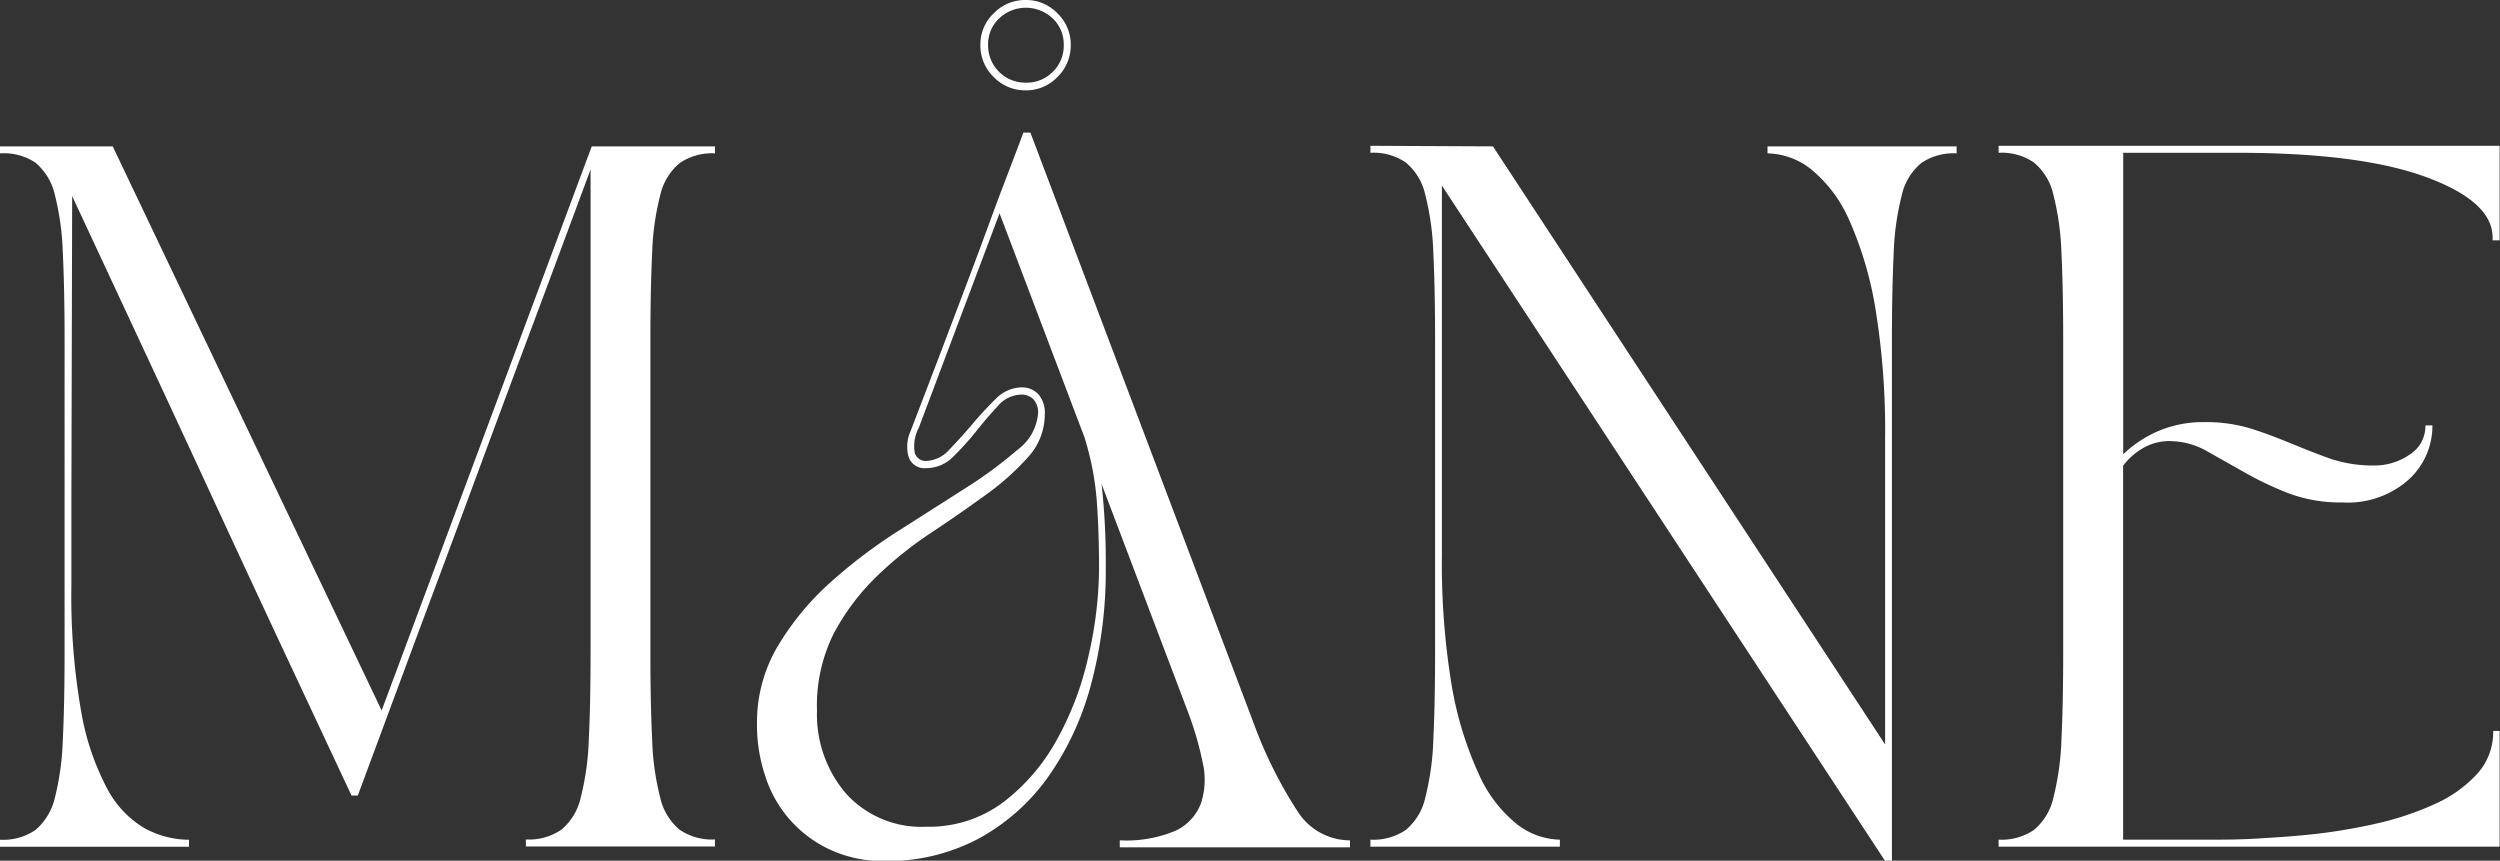 <svg id="Layer_1" data-name="Layer 1" xmlns="http://www.w3.org/2000/svg" viewBox="0 0 257.04 88.49"><rect x="0" y="0" width="257.04" height="88.49" fill="#333333" stroke="none"/><defs><style>.cls-1{fill:#fff;}</style></defs><title>Logo_white</title><path class="cls-1" d="M0,15.77v-.72H11.59l27.65,58,21.6-58H73.51v.72a5.82,5.82,0,0,0-3.63,1,6,6,0,0,0-2,3.31,27.16,27.16,0,0,0-.83,6q-.18,3.68-.18,9V67q0,5.32.18,9a27.26,27.26,0,0,0,.83,6,6,6,0,0,0,2,3.31,5.88,5.88,0,0,0,3.63,1v.72H54.07v-.72a5.92,5.92,0,0,0,3.64-1,6,6,0,0,0,2-3.31,27.88,27.88,0,0,0,.83-6q.18-3.68.18-9V17.42q-2.88,7.78-5.76,15.48t-5.8,15.59q-2.91,7.89-6,16.13L36.79,81.79h-.65L28.4,65.27q-3.48-7.45-6.76-14.55t-6.7-14.43L7.42,20.16,7.34,51.05v9.14a68.53,68.53,0,0,0,1,12.93,26.4,26.4,0,0,0,2.7,8,10.22,10.22,0,0,0,3.89,4.07,9.65,9.65,0,0,0,4.5,1.15v.72H0v-.72a5.92,5.92,0,0,0,3.64-1,6.15,6.15,0,0,0,2-3.31,28,28,0,0,0,.82-6q.18-3.68.18-9v-32q0-5.33-.18-9a27.85,27.85,0,0,0-.82-6,6.11,6.11,0,0,0-2-3.31A5.85,5.85,0,0,0,0,15.77Z"/><path class="cls-1" d="M77.83,74.45a15.35,15.35,0,0,1,2.13-8,28.19,28.19,0,0,1,5.32-6.48,53.26,53.26,0,0,1,7-5.33l7-4.46a44.83,44.83,0,0,0,5.33-3.93,5.17,5.17,0,0,0,2.12-3.74,2,2,0,0,0-.5-1.48,1.76,1.76,0,0,0-1.23-.46,3.28,3.28,0,0,0-2.41,1.18c-.74.8-1.49,1.66-2.23,2.6a29.37,29.37,0,0,1-2.34,2.59,3.86,3.86,0,0,1-2.74,1.19,1.72,1.72,0,0,1-1.87-1.19,3.88,3.88,0,0,1,.22-2.63l3.06-8,2.73-7.2c.89-2.35,1.79-4.78,2.7-7.27s2-5.24,3.1-8.21h.72l23,60.84a44.84,44.84,0,0,0,4.46,8.93,6.38,6.38,0,0,0,5.4,3v.72H115.13v-.72a13,13,0,0,0,5.76-1,5.09,5.09,0,0,0,2.59-2.81,7.8,7.8,0,0,0,.18-4.17,33.89,33.89,0,0,0-1.48-5.12l-8.92-23.54a73.29,73.29,0,0,1,.43,8.64,45,45,0,0,1-1.55,12.1A29.62,29.62,0,0,1,107.68,80a21.23,21.23,0,0,1-7.13,6.26,20,20,0,0,1-9.61,2.27,13,13,0,0,1-5.55-1.15,12.47,12.47,0,0,1-6.69-7.53A16.5,16.5,0,0,1,77.83,74.45ZM84,73.08a12.5,12.5,0,0,0,3,8.53A10.45,10.45,0,0,0,95.26,85a12.71,12.71,0,0,0,7.84-2.48,20.33,20.33,0,0,0,5.51-6.37,31.71,31.71,0,0,0,3.28-8.61A40.75,40.75,0,0,0,113,58.46c0-2.68-.09-5.07-.25-7.16a29.55,29.55,0,0,0-1.26-6.37l-8.72-23L94.46,44a3.94,3.94,0,0,0-.39,2.63,1.19,1.19,0,0,0,1.19.76,3.35,3.35,0,0,0,2.37-1.19c.77-.79,1.55-1.66,2.34-2.59s1.6-1.8,2.41-2.6a3.78,3.78,0,0,1,2.67-1.18,2.28,2.28,0,0,1,1.69.68,2.92,2.92,0,0,1,.68,2.12A6.48,6.48,0,0,1,105.7,47a26.47,26.47,0,0,1-4.36,3.89c-1.75,1.27-3.64,2.58-5.65,3.92A38.19,38.19,0,0,0,90,59.4a23.45,23.45,0,0,0-4.36,5.9A16.62,16.62,0,0,0,84,73.08ZM105.48,0a4.43,4.43,0,0,1,3.24,1.37,4.43,4.43,0,0,1,1.37,3.24,4.52,4.52,0,0,1-1.37,3.31,4.43,4.43,0,0,1-3.24,1.37,4.51,4.51,0,0,1-3.31-1.37,4.48,4.48,0,0,1-1.37-3.31,4.39,4.39,0,0,1,1.37-3.24A4.51,4.51,0,0,1,105.48,0Zm-3.89,4.61a3.83,3.83,0,0,0,3.89,3.89,3.78,3.78,0,0,0,2.77-1.12,3.74,3.74,0,0,0,1.12-2.77,3.65,3.65,0,0,0-1.12-2.7,4,4,0,0,0-5.54,0A3.65,3.65,0,0,0,101.59,4.61Z"/><path class="cls-1" d="M153.5,15.05l40.32,61.49V45.14a77,77,0,0,0-1-13.42,36.93,36.93,0,0,0-2.7-9.11,14,14,0,0,0-3.89-5.19,7.45,7.45,0,0,0-4.5-1.65v-.72h19.44v.72a5.85,5.85,0,0,0-3.64,1,6,6,0,0,0-2,3.31,27.77,27.77,0,0,0-.83,6q-.18,3.68-.18,9V88.49h-.72L148.25,19.08V57a77.12,77.12,0,0,0,1,13.43A36.47,36.47,0,0,0,152,79.49a13.75,13.75,0,0,0,3.88,5.18,7.4,7.4,0,0,0,4.5,1.66v.72H140.9v-.72a5.92,5.92,0,0,0,3.64-1,6,6,0,0,0,2-3.31,27.88,27.88,0,0,0,.83-6q.18-3.68.18-9v-32q0-5.33-.18-9a27.77,27.77,0,0,0-.83-6,6,6,0,0,0-2-3.31,5.85,5.85,0,0,0-3.64-1v-.72Z"/><path class="cls-1" d="M205.49,87.05v-.72a5.9,5.9,0,0,0,3.63-1,6,6,0,0,0,2-3.31,27.88,27.88,0,0,0,.83-6q.18-3.68.18-9v-32q0-5.33-.18-9a27.77,27.77,0,0,0-.83-6,6,6,0,0,0-2-3.31,5.84,5.84,0,0,0-3.63-1v-.72H257v9.72h-.72v-.29q0-3.68-6.77-6.19t-19.3-2.52H218.3v31a12,12,0,0,1,3.75-2.45,11.82,11.82,0,0,1,4.6-.86,15.84,15.84,0,0,1,4.83.68c1.44.46,2.83,1,4.17,1.55s2.69,1.09,4,1.55a13.7,13.7,0,0,0,4.39.68,6.35,6.35,0,0,0,3.71-1.12,3.45,3.45,0,0,0,1.62-3h.72a7.46,7.46,0,0,1-2.45,5.58,9.4,9.4,0,0,1-6.77,2.34,15.18,15.18,0,0,1-5.72-1,34.4,34.4,0,0,1-4.43-2.12L227,46.44a7.78,7.78,0,0,0-3.67-1.08,5.32,5.32,0,0,0-2.88.65,6.83,6.83,0,0,0-2.16,1.87V86.33h9.22c1.15,0,2.65,0,4.5-.11s3.84-.23,6-.47a57.78,57.78,0,0,0,6.48-1.11,30.79,30.79,0,0,0,5.91-2,13.23,13.23,0,0,0,4.28-3.06,6.37,6.37,0,0,0,1.66-4.43H257V87.05Z"/></svg>